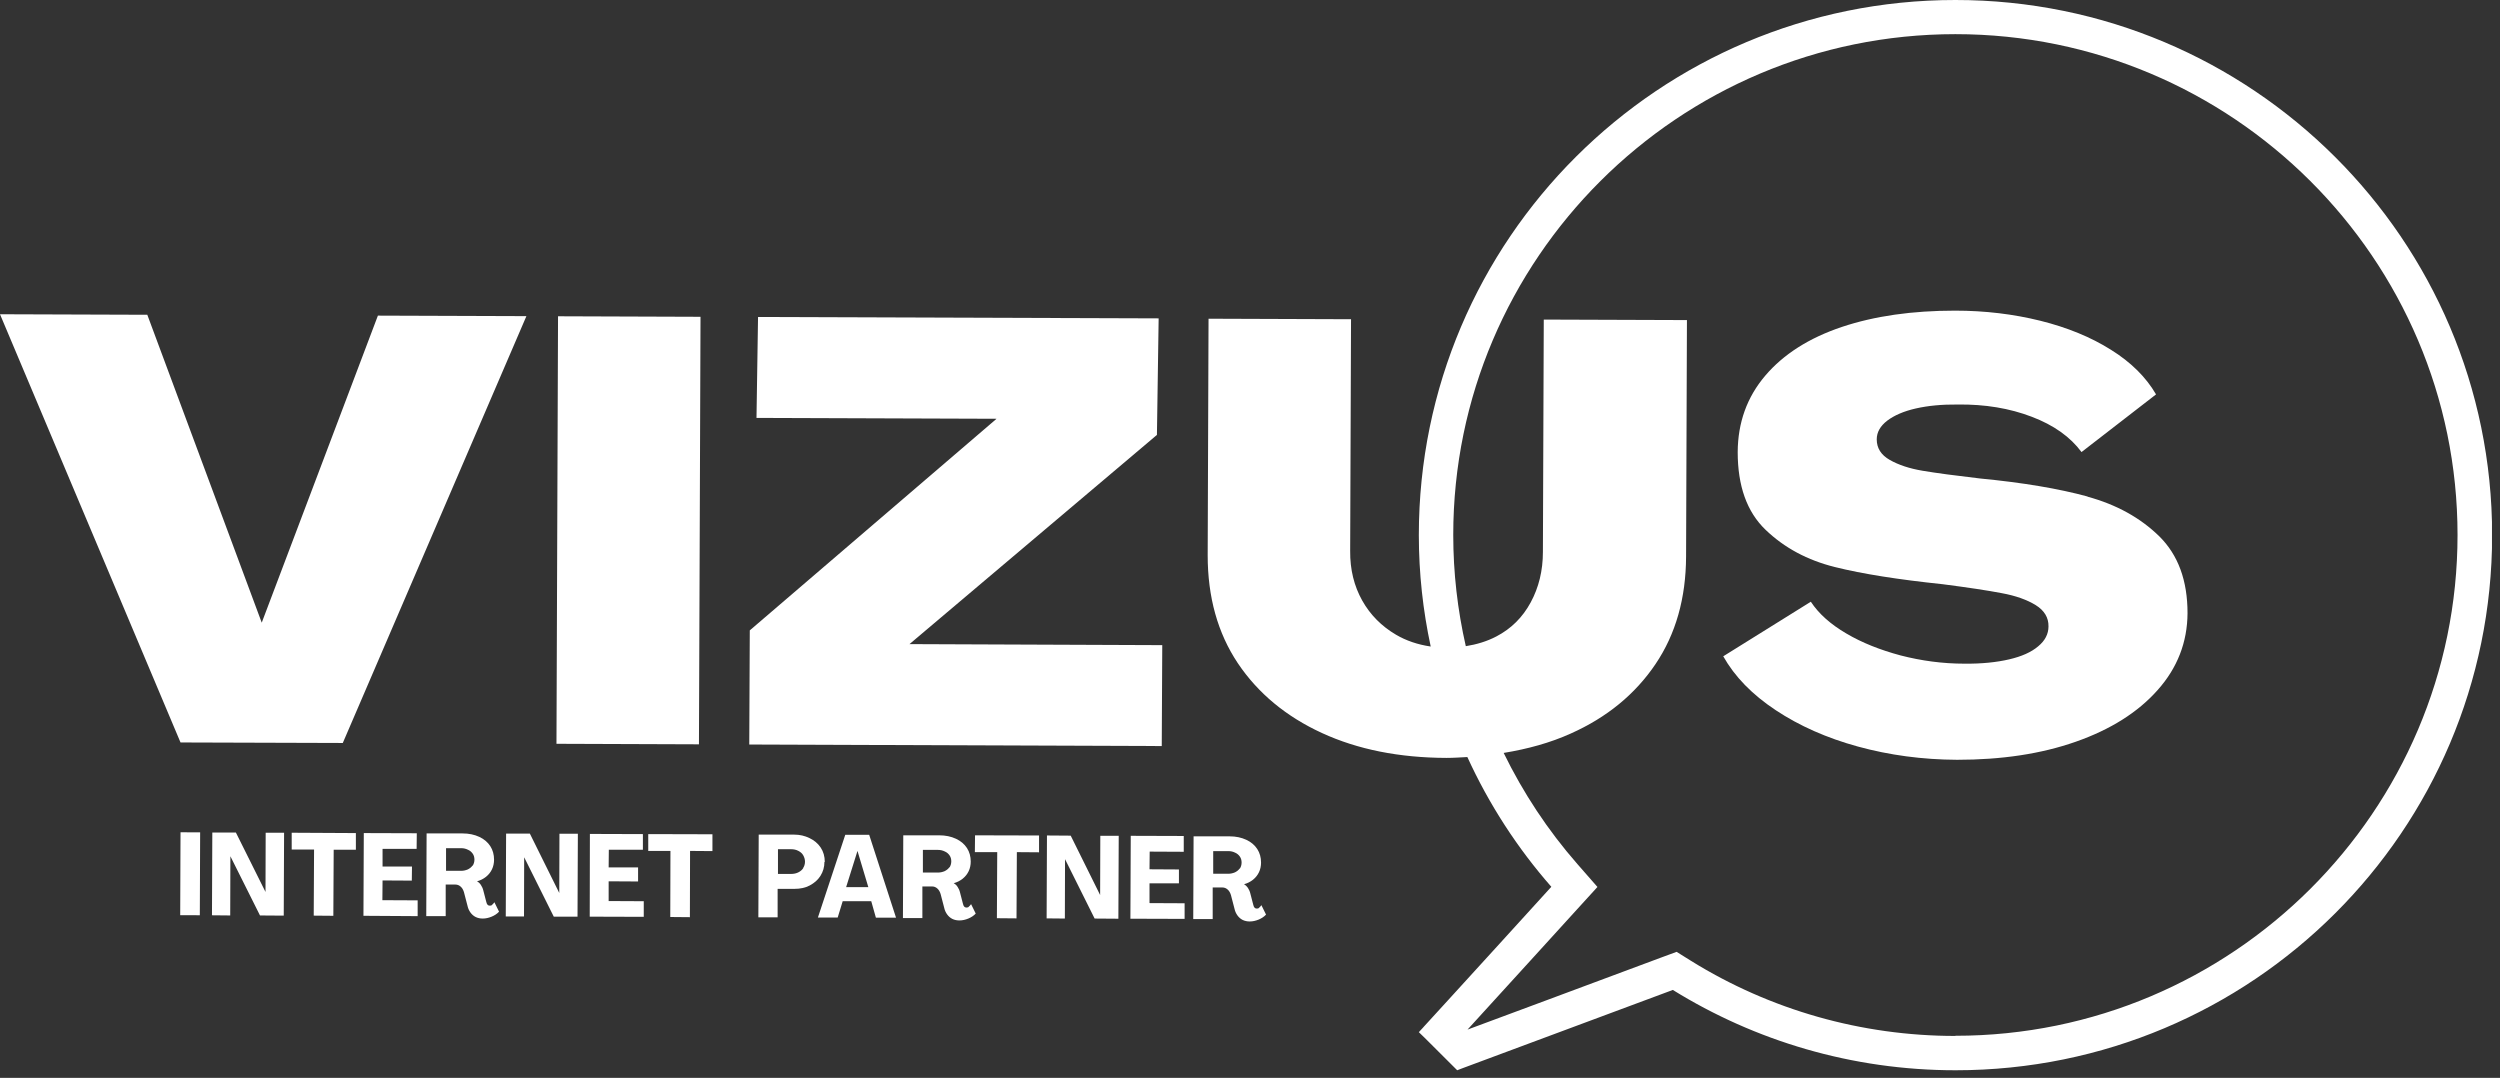 <svg width="276" height="119" viewBox="0 0 276 119" fill="none" xmlns="http://www.w3.org/2000/svg">
<rect x="0" y="0" width="276" height="119" fill="#333333" stroke="none"/>
<g clip-path="url(#clip0_879_3592)">
<path d="M215.875 0C183.16 0 156.639 26.451 156.639 59.079C156.639 63.304 157.095 67.397 157.95 71.376C156.525 71.167 155.233 70.731 154.112 70.068C152.535 69.14 151.281 67.889 150.388 66.298C149.496 64.706 149.04 62.887 149.059 60.822L149.154 35.243L133.423 35.186L133.328 61.295C133.328 65.919 134.43 69.879 136.653 73.214C138.895 76.548 141.991 79.106 145.943 80.925C149.895 82.744 154.473 83.654 159.679 83.673C160.477 83.673 161.217 83.616 161.996 83.578C164.39 88.808 167.525 93.639 171.267 97.902C167.506 102.033 163.744 106.182 159.964 110.313C159.052 111.317 158.14 112.321 157.209 113.326C157.171 113.364 157.133 113.401 157.095 113.458C157 113.553 156.924 113.648 156.829 113.743L156.639 113.951L157.304 114.595L160.363 117.646L160.875 118.157L160.97 118.119C161.141 118.063 161.293 118.006 161.464 117.93C169.197 115.05 176.948 112.17 184.68 109.29C193.742 114.898 204.438 118.157 215.894 118.157C248.609 118.157 275.131 91.707 275.131 59.079C275.131 26.451 248.59 0 215.875 0ZM215.875 114.368C205.521 114.368 195.433 111.507 186.675 106.069L185.098 105.083L183.35 105.728L170.736 110.427L162.015 113.667L162.775 112.833L169.596 105.349L174.079 100.422L176.359 97.921L174.136 95.382C170.869 91.65 168.152 87.519 166.005 83.123C168.665 82.687 171.153 82.005 173.414 80.982C177.404 79.201 180.52 76.643 182.761 73.327C185.003 70.011 186.124 66.051 186.143 61.447L186.238 35.337L170.432 35.281L170.337 60.935C170.337 63.001 169.881 64.858 168.988 66.506C168.095 68.155 166.841 69.405 165.207 70.258C164.162 70.807 163.022 71.148 161.825 71.338C160.913 67.34 160.439 63.228 160.439 59.06C160.439 28.573 185.307 3.771 215.875 3.771C246.443 3.771 271.312 28.573 271.312 59.06C271.312 89.546 246.443 114.349 215.875 114.349V114.368Z" fill="white"/>
<path d="M19.93 91.883L19.895 101.035L22.06 101.043L22.096 91.892L19.93 91.883Z" fill="white"/>
<path d="M29.311 98.471L26.043 91.915H23.44L23.402 101.048L25.416 101.067L25.435 94.53L28.703 101.067L31.325 101.086L31.363 91.934H29.33L29.311 98.471Z" fill="white"/>
<path d="M32.203 93.79H34.673L34.635 101.085L36.801 101.104L36.839 93.809H39.289V91.972L32.203 91.934V93.79Z" fill="white"/>
<path d="M42.234 97.201L45.464 97.22L45.483 95.666H42.234V93.715H45.995L46.014 91.991L40.163 91.972L40.125 101.104L46.109 101.142V99.399L42.215 99.38L42.234 97.201Z" fill="white"/>
<path d="M54.373 99.892C54.278 99.949 54.183 99.987 54.088 99.987C53.974 99.987 53.879 99.949 53.822 99.873C53.746 99.797 53.708 99.665 53.67 99.513L53.366 98.338C53.309 98.092 53.214 97.883 53.1 97.713C52.986 97.523 52.834 97.391 52.663 97.296C53.024 97.201 53.366 97.031 53.651 96.803C53.936 96.576 54.164 96.292 54.316 95.97C54.468 95.648 54.544 95.288 54.544 94.909C54.544 94.359 54.411 93.848 54.126 93.412C53.841 92.976 53.442 92.635 52.91 92.389C52.378 92.142 51.77 92.01 51.067 92.01H47.097L47.059 101.143H49.205V97.656H50.288C50.497 97.656 50.687 97.732 50.858 97.883C51.029 98.035 51.143 98.243 51.219 98.49L51.618 100.025C51.675 100.29 51.789 100.536 51.941 100.745C52.093 100.953 52.283 101.124 52.511 101.237C52.739 101.351 53.005 101.408 53.29 101.408C53.632 101.408 53.955 101.332 54.278 101.199C54.601 101.067 54.886 100.877 55.095 100.65L54.582 99.608C54.487 99.74 54.411 99.835 54.297 99.892H54.373ZM52.169 95.553C52.036 95.742 51.865 95.875 51.637 95.989C51.409 96.084 51.162 96.14 50.915 96.14H49.243V93.639H50.915C51.181 93.639 51.428 93.696 51.656 93.81C51.884 93.904 52.055 94.056 52.188 94.246C52.321 94.435 52.378 94.662 52.378 94.909C52.378 95.155 52.302 95.382 52.188 95.572L52.169 95.553Z" fill="white"/>
<path d="M61.744 98.584L58.496 92.028H55.874L55.836 101.18H57.85L57.869 94.643L61.136 101.199H63.758L63.796 92.047H61.763L61.744 98.584Z" fill="white"/>
<path d="M67.195 97.296L70.444 97.315V95.761H67.195L67.214 93.81H70.976V92.085L65.124 92.066L65.106 101.199L71.071 101.218V99.494L67.195 99.475V97.296Z" fill="white"/>
<path d="M71.566 93.942H74.017L73.998 101.237L76.164 101.256L76.183 93.942L78.653 93.961V92.104L71.566 92.085V93.942Z" fill="white"/>
<path d="M91.056 95.155C91.056 94.549 90.904 94.018 90.6 93.564C90.296 93.109 89.878 92.768 89.365 92.522C88.852 92.275 88.301 92.143 87.693 92.143H83.761L83.723 101.275H85.85V98.13H87.712C88.339 98.13 88.909 98.016 89.403 97.751C89.897 97.486 90.296 97.145 90.581 96.69C90.866 96.235 91.018 95.724 91.018 95.155H91.056ZM88.681 95.837C88.548 96.046 88.358 96.197 88.13 96.311C87.902 96.425 87.636 96.482 87.332 96.482H85.888V93.753H87.332C87.636 93.753 87.902 93.81 88.149 93.943C88.377 94.056 88.567 94.227 88.681 94.435C88.795 94.644 88.871 94.871 88.871 95.136C88.871 95.402 88.795 95.629 88.662 95.837H88.681Z" fill="white"/>
<path d="M93.318 92.161L90.297 101.294H92.482L93.033 99.494H96.186L96.699 101.313H98.922L95.958 92.161H93.299H93.318ZM93.413 97.94L94.666 93.942L95.863 97.94H93.413Z" fill="white"/>
<path d="M106.998 100.101C106.903 100.158 106.808 100.196 106.713 100.196C106.599 100.196 106.504 100.158 106.447 100.082C106.371 100.006 106.333 99.874 106.295 99.722L105.991 98.547C105.934 98.301 105.839 98.093 105.725 97.922C105.611 97.733 105.459 97.6 105.288 97.505C105.649 97.41 105.991 97.24 106.276 97.013C106.561 96.785 106.789 96.501 106.941 96.179C107.093 95.857 107.169 95.497 107.169 95.118C107.169 94.568 107.036 94.057 106.751 93.621C106.466 93.185 106.067 92.844 105.535 92.598C105.003 92.351 104.395 92.219 103.692 92.219H99.722L99.684 101.352H101.83V97.865H102.913C103.122 97.865 103.312 97.941 103.483 98.093C103.654 98.244 103.768 98.453 103.844 98.699L104.243 100.234C104.3 100.499 104.414 100.745 104.566 100.954C104.718 101.162 104.908 101.333 105.136 101.446C105.364 101.56 105.63 101.617 105.915 101.617C106.257 101.617 106.58 101.541 106.903 101.408C107.226 101.276 107.511 101.086 107.72 100.859L107.207 99.817C107.112 99.949 107.036 100.044 106.922 100.101H106.998ZM104.813 95.743C104.68 95.933 104.509 96.065 104.281 96.179C104.053 96.273 103.806 96.33 103.559 96.33H101.887V93.829H103.559C103.825 93.829 104.072 93.886 104.3 94C104.528 94.095 104.699 94.246 104.832 94.436C104.965 94.625 105.022 94.853 105.022 95.099C105.022 95.345 104.946 95.573 104.832 95.762L104.813 95.743Z" fill="white"/>
<path d="M107.625 94.076H110.095L110.057 101.37L112.223 101.389L112.261 94.076L114.711 94.095V92.238L107.644 92.219L107.625 94.076Z" fill="white"/>
<path d="M121.455 98.812L118.207 92.256L115.585 92.237L115.547 101.389L117.561 101.408L117.58 94.852L120.847 101.408L123.469 101.427L123.507 92.275H121.474L121.455 98.812Z" fill="white"/>
<path d="M126.906 97.523H130.154V95.988L126.906 95.969L126.925 94.018L130.686 94.037V92.293L124.835 92.274L124.797 101.426L130.781 101.445V99.721L126.906 99.702V97.523Z" fill="white"/>
<path d="M139.049 100.214C138.954 100.271 138.859 100.309 138.764 100.309C138.65 100.309 138.555 100.271 138.498 100.195C138.422 100.12 138.384 99.987 138.346 99.835L138.042 98.66C137.985 98.414 137.89 98.206 137.776 98.035C137.662 97.865 137.51 97.713 137.339 97.618C137.7 97.524 138.042 97.353 138.327 97.126C138.612 96.898 138.84 96.614 138.992 96.292C139.144 95.97 139.22 95.61 139.22 95.231C139.22 94.681 139.087 94.17 138.802 93.734C138.517 93.298 138.118 92.957 137.586 92.711C137.054 92.465 136.446 92.332 135.743 92.332H131.772L131.734 101.465H133.881V97.978H134.964C135.173 97.978 135.363 98.054 135.534 98.206C135.705 98.357 135.819 98.566 135.895 98.812L136.294 100.347C136.351 100.612 136.465 100.858 136.617 101.067C136.769 101.275 136.959 101.446 137.187 101.56C137.415 101.673 137.681 101.73 137.966 101.73C138.308 101.73 138.631 101.654 138.954 101.522C139.277 101.389 139.562 101.2 139.771 100.972L139.258 99.93C139.163 100.063 139.087 100.157 138.973 100.214H139.049ZM136.864 95.875C136.731 96.065 136.56 96.197 136.332 96.311C136.104 96.406 135.857 96.463 135.61 96.463H133.938V93.962H135.61C135.876 93.962 136.123 94.018 136.351 94.132C136.579 94.227 136.75 94.378 136.883 94.568C137.016 94.757 137.073 94.985 137.073 95.231C137.073 95.477 136.997 95.705 136.883 95.894L136.864 95.875Z" fill="white"/>
<path d="M37.844 82.025L58.115 34.902L41.72 34.845L28.896 68.742L16.262 34.75L0 34.693L19.929 81.968L37.844 82.025Z" fill="white"/>
<path d="M61.607 34.917L61.434 82.115L77.164 82.173L77.337 34.974L61.607 34.917Z" fill="white"/>
<path d="M128.314 71.224L100.406 71.11L127.725 48.013L127.915 35.148L83.688 34.996L83.517 46.137L110.019 46.232L82.776 69.594L82.719 82.195L128.257 82.365L128.314 71.224Z" fill="white"/>
<path d="M230.465 54.815C227.274 53.944 223.322 53.28 218.61 52.826C215.837 52.504 213.728 52.219 212.265 51.973C210.802 51.727 209.605 51.329 208.636 50.779C207.667 50.23 207.192 49.472 207.192 48.506C207.192 47.71 207.591 47.028 208.351 46.44C209.13 45.853 210.175 45.398 211.505 45.095C212.835 44.792 214.374 44.64 216.141 44.659C219.142 44.621 221.859 45.076 224.291 46.005C226.742 46.933 228.565 48.24 229.8 49.908L238.027 43.541C236.925 41.647 235.272 39.998 233.049 38.615C230.826 37.213 228.223 36.152 225.26 35.413C222.277 34.674 219.142 34.295 215.837 34.295C211.125 34.295 206.964 34.882 203.336 36.095C199.726 37.308 196.895 39.108 194.882 41.476C192.868 43.844 191.861 46.649 191.842 49.908C191.842 53.64 192.849 56.502 194.92 58.491C196.99 60.48 199.536 61.845 202.576 62.603C205.616 63.361 209.586 63.986 214.469 64.497C217.243 64.857 219.408 65.18 220.985 65.483C222.543 65.767 223.797 66.222 224.747 66.809C225.697 67.396 226.172 68.192 226.153 69.159C226.153 69.992 225.773 70.731 225.013 71.356C224.253 72.001 223.189 72.474 221.802 72.796C220.415 73.119 218.762 73.289 216.882 73.27C214.45 73.27 212.113 72.948 209.833 72.361C207.572 71.754 205.559 70.959 203.83 69.935C202.082 68.912 200.79 67.756 199.916 66.43L190.246 72.455C191.519 74.71 193.438 76.681 196.041 78.405C198.643 80.129 201.664 81.475 205.122 82.422C208.579 83.369 212.227 83.862 216.065 83.881C220.966 83.881 225.317 83.237 229.154 81.891C232.992 80.546 236.013 78.651 238.198 76.188C240.382 73.744 241.484 70.902 241.503 67.7C241.503 64.1 240.477 61.276 238.387 59.211C236.298 57.165 233.657 55.706 230.465 54.834V54.815Z" fill="white"/>
</g>
<defs>
<clipPath id="clip0_879_3592">
<rect width="275.113" height="118.157" fill="white"/>
</clipPath>
</defs>
</svg>
